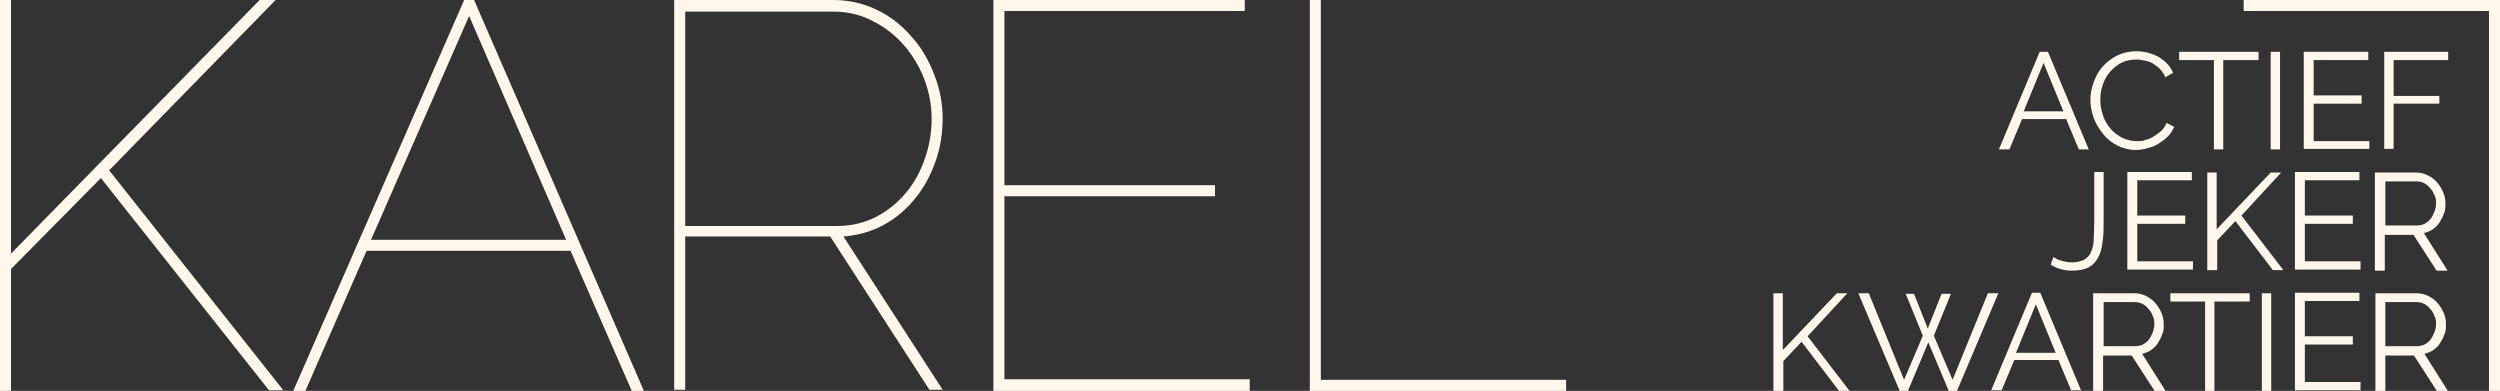 <?xml version="1.0" encoding="UTF-8"?>
<svg xmlns="http://www.w3.org/2000/svg" id="Laag_1" version="1.1" viewBox="0 0 453.5 70.9">
  <rect x="0" y="0" width="453.5" height="70.9" fill="#333333" stroke="none"/>
  <defs>
    <style>
      .st0 {
        fill: #fff7eb;
      }
    </style>
  </defs>
  <path class="st0" d="M0,70.9V0h2v46L47.1,0h2.9l-30.2,30.9,31.6,39.9h-2.6l-30.5-38.5L2,48.8v22.1H0Z"></path>
  <path class="st0" d="M84.2,0h1.8l30.8,70.9h-2.2l-11.1-25.4h-37l-11.1,25.4h-2.2L84.2,0ZM102.7,43.5L85.1,2.9l-17.8,40.6h35.3Z"></path>
  <path class="st0" d="M122.3,70.9V0h28.8c2.9,0,5.5.6,8,1.8,2.5,1.2,4.6,2.9,6.3,4.9,1.8,2,3.1,4.3,4.1,6.9,1,2.6,1.5,5.2,1.5,7.8s-.4,5.4-1.3,7.9c-.9,2.5-2.1,4.8-3.7,6.7-1.6,2-3.5,3.6-5.7,4.8-2.2,1.2-4.7,1.9-7.3,2.1l18,27.8h-2.4l-18-27.8h-26.3v27.8h-2ZM124.3,41h27.5c2.7,0,5.1-.6,7.2-1.7,2.1-1.1,3.9-2.6,5.4-4.4,1.5-1.8,2.6-3.9,3.4-6.2.8-2.3,1.2-4.7,1.2-7.2s-.5-5-1.4-7.3c-.9-2.3-2.2-4.4-3.8-6.2-1.6-1.8-3.5-3.2-5.7-4.3-2.2-1.1-4.5-1.6-7-1.6h-26.8v39Z"></path>
  <path class="st0" d="M226.7,68.9v2h-46.5V0h45.6v2h-43.6v31.6h38.2v2h-38.2v33.2h44.5Z"></path>
  <path class="st0" d="M237.6,70.9V0h2v68.9h44.5v2h-46.5Z"></path>
  <g>
    <path class="st0" d="M370,9.4h1.5l7.4,17.7h-1.8l-2.3-5.5h-8l-2.3,5.5h-1.9l7.4-17.7ZM374.3,20.2l-3.6-8.8-3.6,8.8h7.2Z"></path>
    <path class="st0" d="M379.2,18.1c0-1.1.2-2.1.6-3.2s.9-2,1.6-2.8c.7-.8,1.6-1.5,2.6-2s2.2-.8,3.6-.8,2.9.4,4.1,1.1c1.1.7,2,1.6,2.5,2.8l-1.4.8c-.3-.6-.6-1.1-1-1.5-.4-.4-.8-.7-1.3-1s-.9-.4-1.4-.5c-.5-.1-1-.2-1.5-.2-1.1,0-2,.2-2.8.6-.8.4-1.5,1-2.1,1.7s-1,1.5-1.3,2.4c-.3.9-.4,1.8-.4,2.7s.2,1.9.5,2.8c.3.9.8,1.7,1.4,2.4.6.7,1.3,1.2,2.1,1.6.8.4,1.7.6,2.6.6s1,0,1.5-.2c.5-.1,1-.3,1.5-.6.5-.3.9-.6,1.4-1,.4-.4.8-.9,1-1.5l1.4.7c-.3.7-.7,1.3-1.2,1.8-.5.5-1.1.9-1.7,1.3s-1.3.6-2,.8c-.7.2-1.4.3-2.1.3-1.2,0-2.3-.3-3.3-.8-1-.5-1.9-1.2-2.6-2.1-.7-.9-1.3-1.8-1.7-2.9-.4-1.1-.6-2.2-.6-3.3Z"></path>
    <path class="st0" d="M409.6,10.9h-6.3v16.2h-1.7V10.9h-6.3v-1.5h14.4v1.5Z"></path>
    <path class="st0" d="M411.9,27.1V9.4h1.7v17.7h-1.7Z"></path>
    <path class="st0" d="M429.8,25.5v1.5h-11.9V9.4h11.7v1.5h-9.9v6.4h8.7v1.5h-8.7v6.8h10.2Z"></path>
    <path class="st0" d="M432.5,27.1V9.4h11.6v1.5h-9.9v6.5h8.3v1.4h-8.3v8.2h-1.7Z"></path>
  </g>
  <g>
    <path class="st0" d="M372.6,46.7c.4.2.8.5,1.4.6.6.2,1.2.3,1.9.3s1.6-.2,2.2-.5c.5-.3,1-.8,1.2-1.4.3-.6.5-1.4.5-2.3,0-.9.1-2,.1-3.2v-9h1.7v9c0,1.3,0,2.6-.2,3.7-.1,1.1-.4,2.1-.8,2.8-.4.8-1,1.4-1.7,1.8-.8.4-1.8.6-3.1.6s-2.8-.4-3.8-1.1l.5-1.4Z"></path>
    <path class="st0" d="M397.8,47.4v1.5h-11.9v-17.7h11.7v1.5h-9.9v6.4h8.7v1.5h-8.7v6.8h10.2Z"></path>
    <path class="st0" d="M400.4,49v-17.7h1.7v10.3l9.8-10.3h1.9l-7.2,7.8,7.6,9.9h-1.9l-6.8-8.9-3.3,3.5v5.4h-1.7Z"></path>
    <path class="st0" d="M428.2,47.4v1.5h-11.9v-17.7h11.7v1.5h-9.9v6.4h8.7v1.5h-8.7v6.8h10.2Z"></path>
    <path class="st0" d="M430.8,49v-17.7h7.5c.8,0,1.5.2,2.1.5.6.3,1.2.7,1.7,1.3s.8,1.1,1.1,1.8c.3.7.4,1.3.4,2s0,1.3-.3,1.9c-.2.6-.5,1.1-.8,1.6-.3.5-.8.9-1.2,1.2s-1,.5-1.6.7l4.3,6.8h-2l-4.2-6.5h-5.2v6.5h-1.7ZM432.6,40.9h5.8c.5,0,1-.1,1.4-.3.4-.2.8-.5,1.1-.9.3-.4.5-.8.7-1.3.2-.5.3-1,.3-1.5s0-1-.3-1.5c-.2-.5-.4-.9-.8-1.3-.3-.4-.7-.7-1.1-.9-.4-.2-.9-.3-1.4-.3h-5.6v8.1Z"></path>
  </g>
  <g>
    <path class="st0" d="M321.7,70.9v-17.7h1.7v10.3l9.8-10.3h1.9l-7.2,7.8,7.6,9.9h-1.9l-6.8-8.9-3.3,3.5v5.4h-1.7Z"></path>
    <g>
      <path class="st0" d="M345.6,53.3h1.6l2.5,6.3,2.5-6.3h1.7l-3.1,7.6,3.4,8,6.4-15.7h1.9l-7.5,17.7h-1.5l-3.7-8.8-3.7,8.8h-1.5l-7.5-17.7h1.9l6.4,15.7,3.4-8-3.1-7.6Z"></path>
      <path class="st0" d="M368.6,53.1h1.5l7.4,17.7h-1.8l-2.3-5.5h-8l-2.3,5.5h-1.9l7.4-17.7ZM372.9,64l-3.6-8.8-3.6,8.8h7.2Z"></path>
      <path class="st0" d="M379.7,70.9v-17.7h7.5c.8,0,1.5.2,2.1.5.6.3,1.2.7,1.7,1.3s.8,1.1,1.1,1.8c.3.7.4,1.3.4,2s0,1.3-.3,1.9c-.2.6-.5,1.1-.8,1.6-.3.5-.8.9-1.2,1.2s-1,.5-1.6.7l4.3,6.8h-2l-4.2-6.5h-5.2v6.5h-1.7ZM381.5,62.8h5.8c.5,0,1-.1,1.4-.3.4-.2.8-.5,1.1-.9.3-.4.5-.8.7-1.3.2-.5.3-1,.3-1.5s0-1-.3-1.5c-.2-.5-.4-.9-.8-1.3-.3-.4-.7-.7-1.1-.9-.4-.2-.9-.3-1.4-.3h-5.6v8.1Z"></path>
      <path class="st0" d="M408,54.7h-6.3v16.2h-1.7v-16.2h-6.3v-1.5h14.4v1.5Z"></path>
      <path class="st0" d="M410.3,70.9v-17.7h1.7v17.7h-1.7Z"></path>
      <path class="st0" d="M428.2,69.3v1.5h-11.9v-17.7h11.7v1.5h-9.9v6.4h8.7v1.5h-8.7v6.8h10.2Z"></path>
      <path class="st0" d="M430.9,70.9v-17.7h7.5c.8,0,1.5.2,2.1.5.6.3,1.2.7,1.7,1.3s.8,1.1,1.1,1.8c.3.7.4,1.3.4,2s0,1.3-.3,1.9c-.2.6-.5,1.1-.8,1.6-.3.5-.8.9-1.2,1.2s-1,.5-1.6.7l4.3,6.8h-2l-4.2-6.5h-5.2v6.5h-1.7ZM432.6,62.8h5.8c.5,0,1-.1,1.4-.3.4-.2.8-.5,1.1-.9.3-.4.5-.8.7-1.3.2-.5.3-1,.3-1.5s0-1-.3-1.5c-.2-.5-.4-.9-.8-1.3-.3-.4-.7-.7-1.1-.9-.4-.2-.9-.3-1.4-.3h-5.6v8.1Z"></path>
    </g>
  </g>
  <path class="st0" d="M453.5,0v70.9h-2V2h-44.5V0h46.5Z"></path>
</svg>
